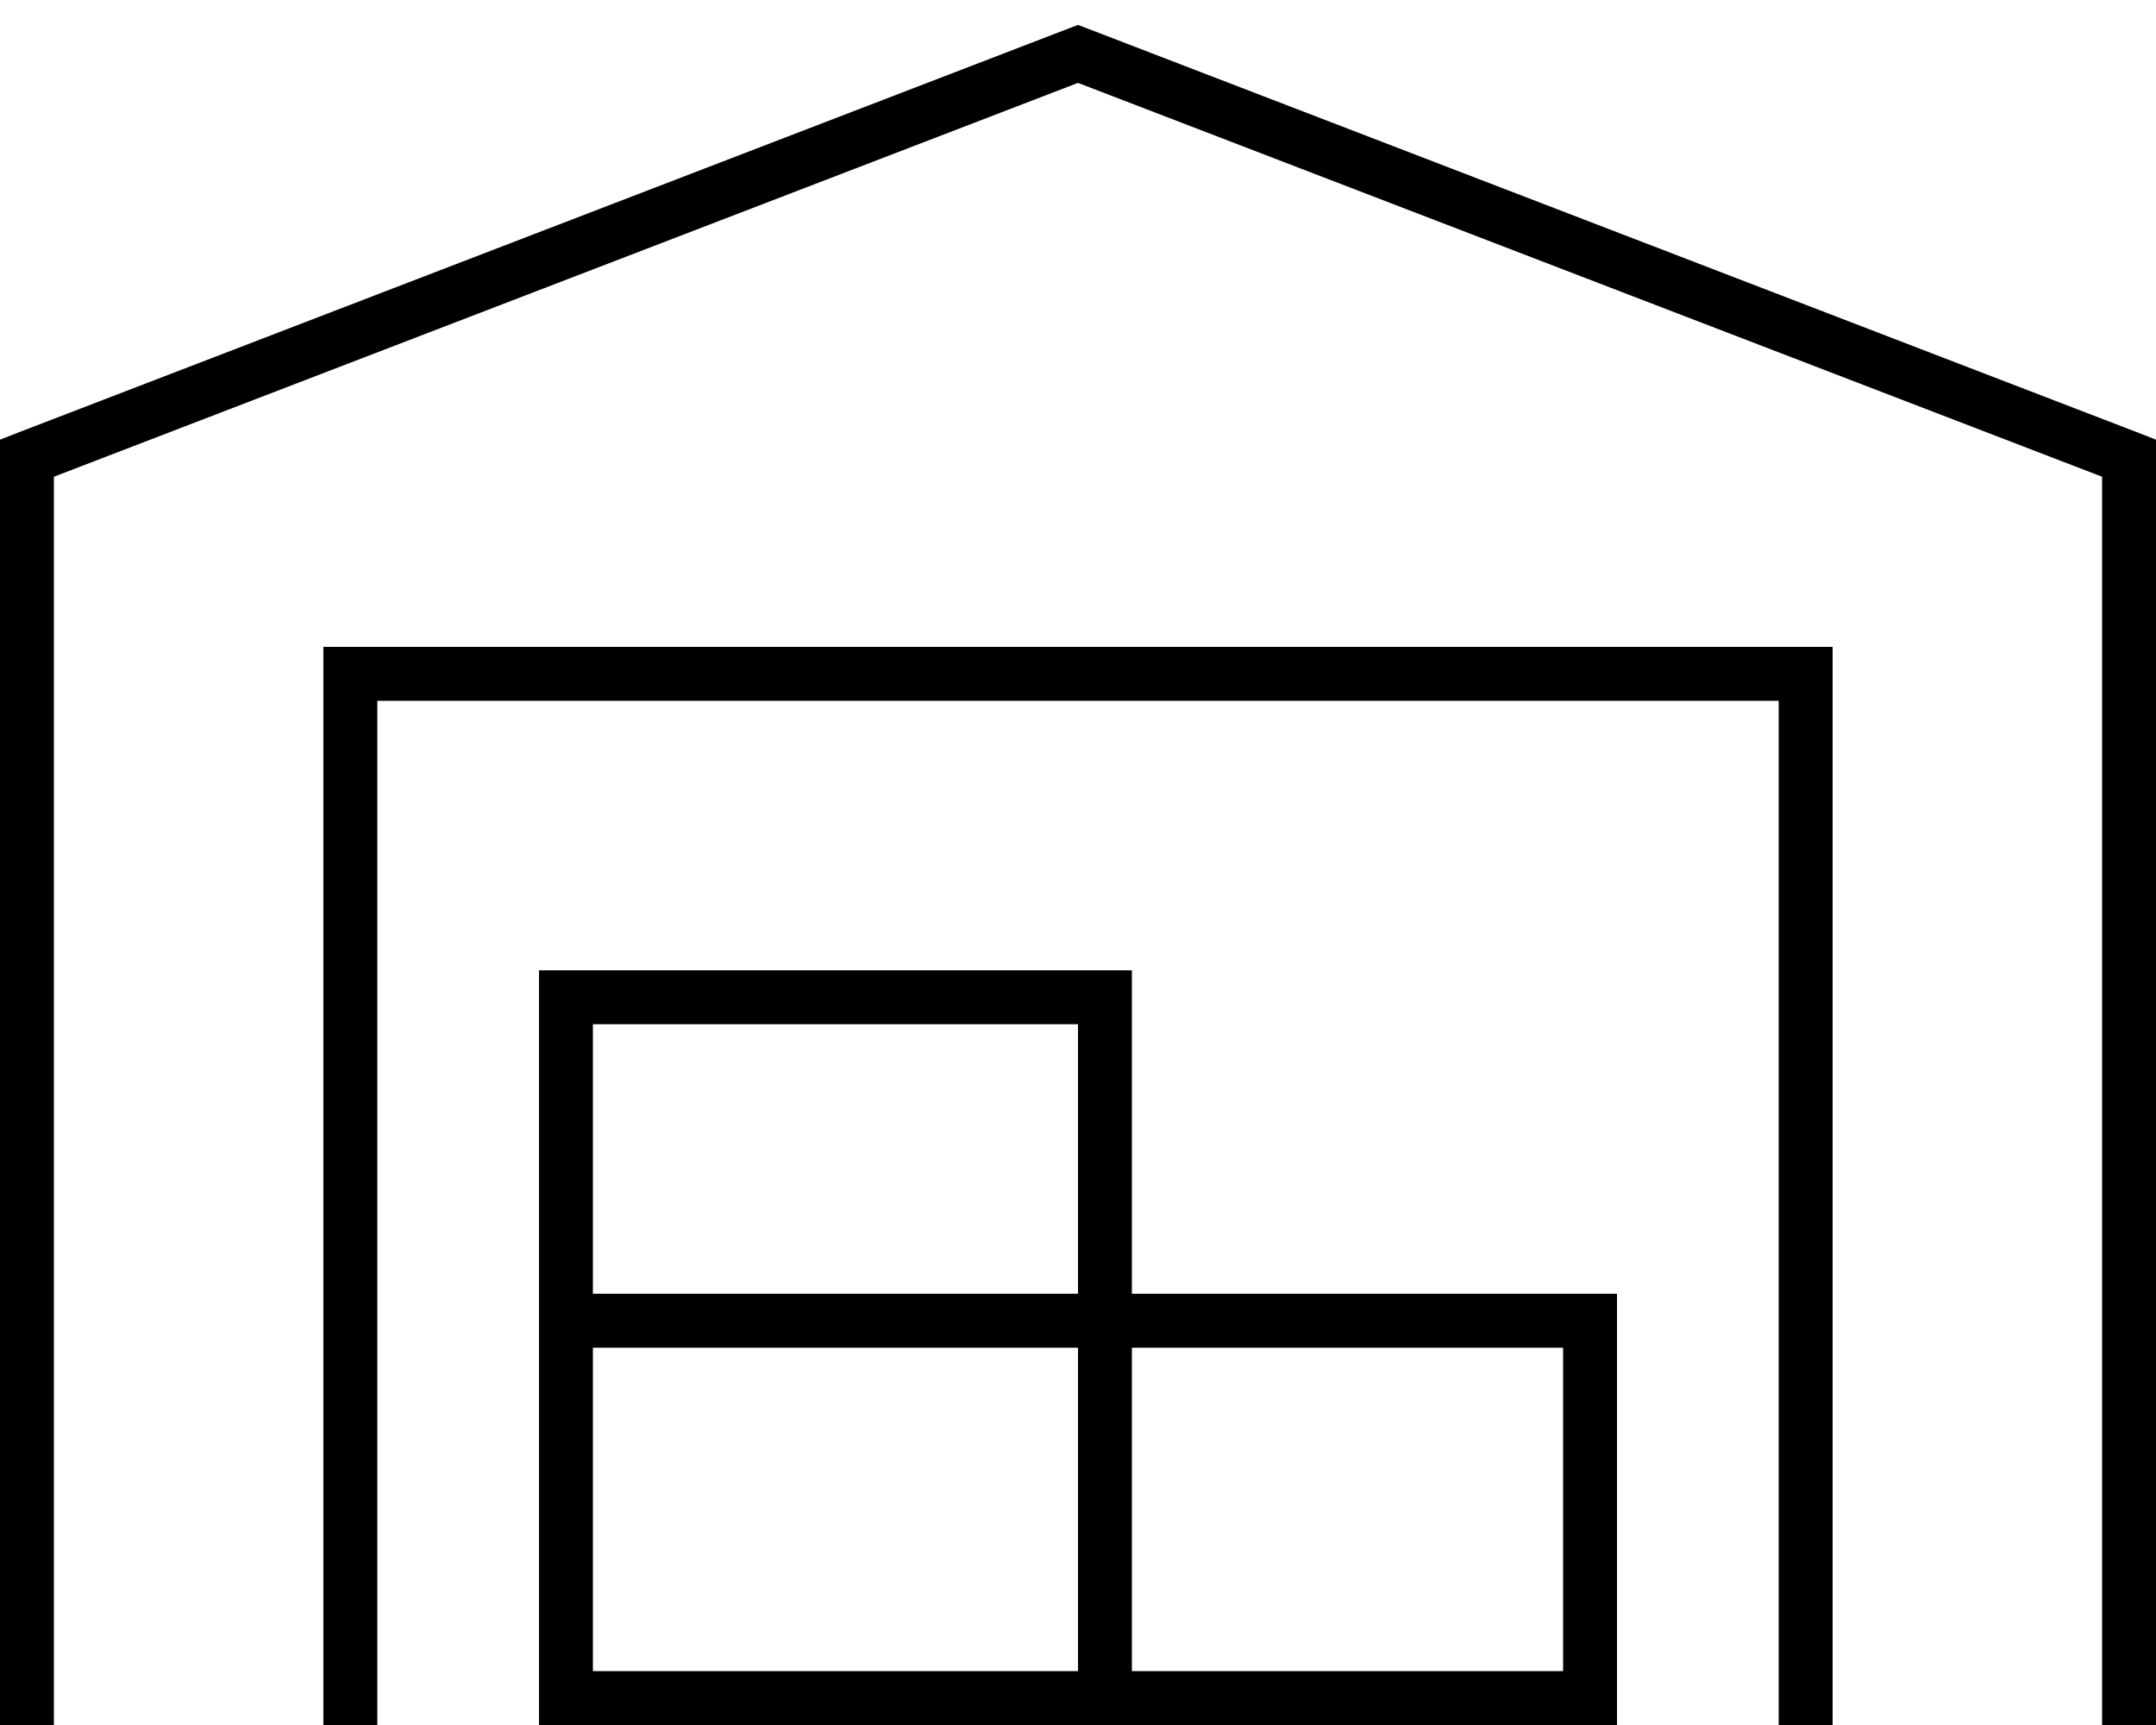 <svg xmlns="http://www.w3.org/2000/svg" viewBox="0 0 640 512"><!--! Font Awesome Pro 6.5.1 by @fontawesome - https://fontawesome.com License - https://fontawesome.com/license (Commercial License) Copyright 2023 Fonticons, Inc. --><path d="M320 7.4l2.9 1.1 312 120 5.1 2V136 504v8H624v-8V141.5L320 24.6 16 141.5V504v8H0v-8V136v-5.5l5.1-2 312-120L320 7.4zM96 192h8H536h8v8V504v8H528v-8V208H112V504v8H96v-8V200v-8zM336 384h16H464h16v16 96 16H464 176 160V496 400 384 304 288h16H320h16v16 64 16zm-16 0V368 304H176v80H320zm0 16H176v96H320V400zm16 96H464V400H336v96z"/></svg>